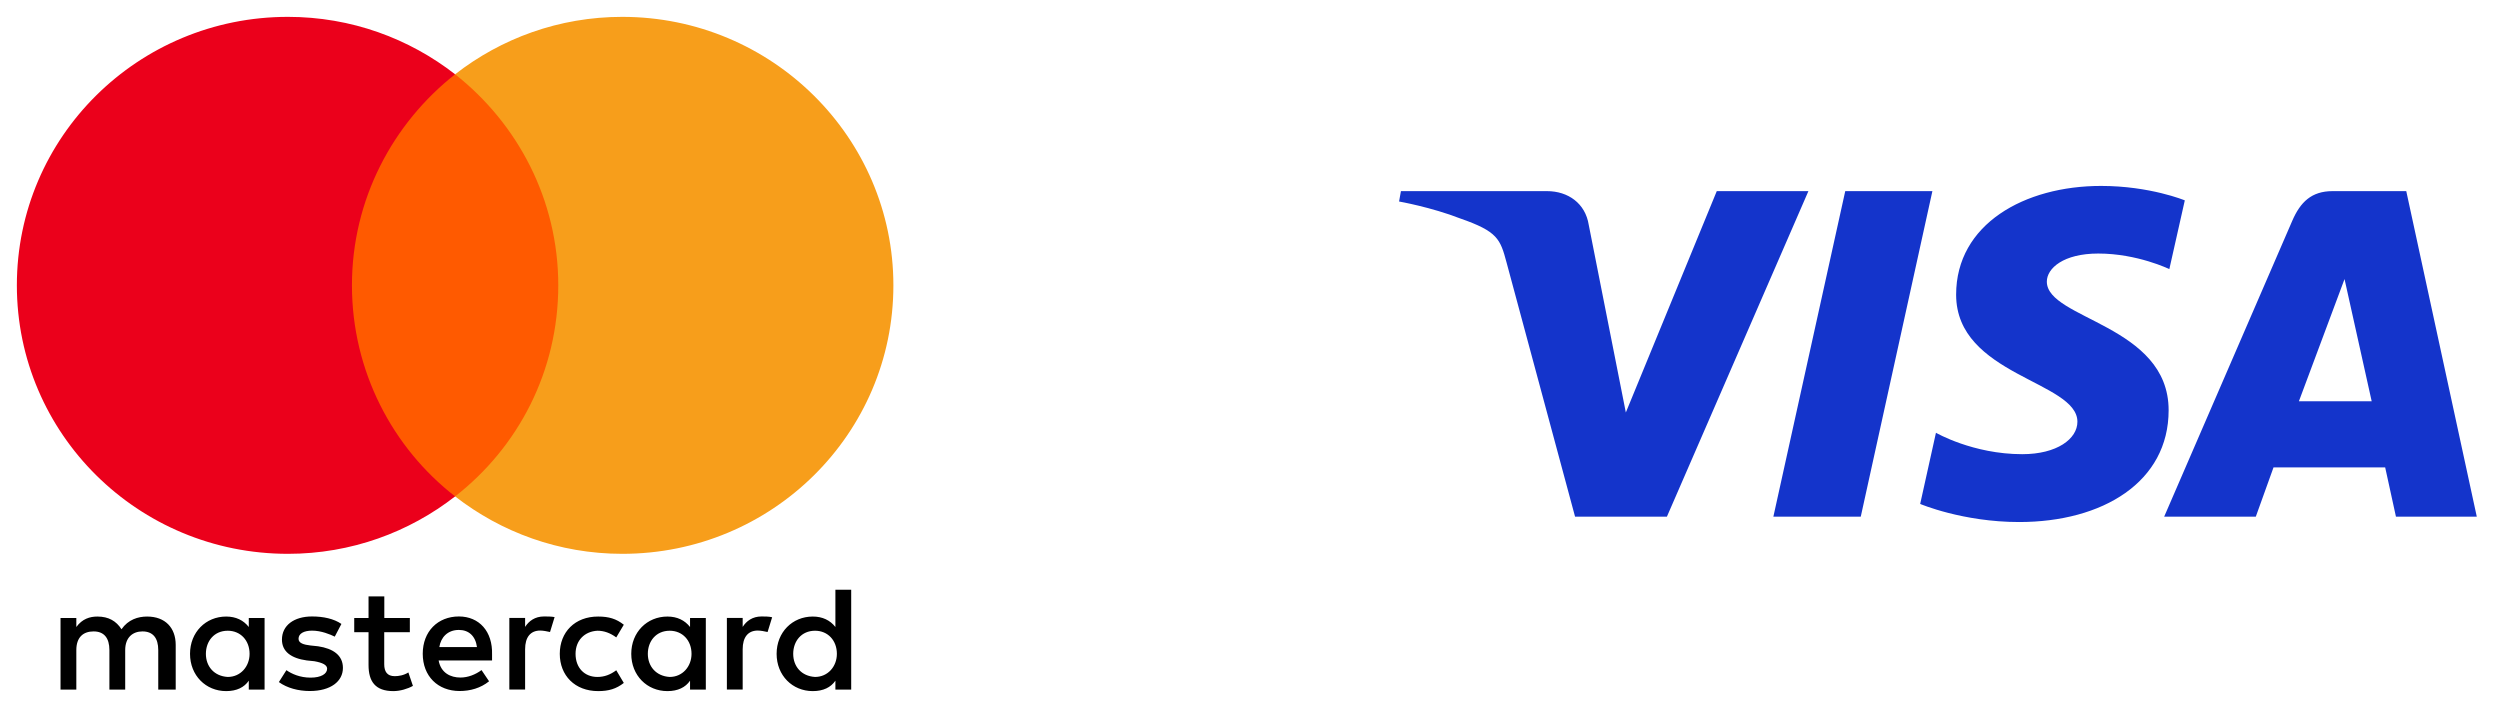 <svg width="113" height="32" viewBox="0 0 113 32" fill="none" xmlns="http://www.w3.org/2000/svg">
<path d="M7.942 31.171V29.149C7.942 28.375 7.467 27.868 6.65 27.868C6.241 27.868 5.797 28.002 5.492 28.442C5.254 28.073 4.913 27.868 4.402 27.868C4.061 27.868 3.72 27.971 3.45 28.34V27.935H2.736V31.171H3.45V29.384C3.45 28.811 3.755 28.54 4.231 28.54C4.707 28.54 4.945 28.842 4.945 29.384V31.171H5.659V29.384C5.659 28.811 6 28.54 6.44 28.54C6.916 28.54 7.153 28.842 7.153 29.384V31.171H7.942ZM18.529 27.935H17.371V26.957H16.658V27.935H16.011V28.575H16.658V30.06C16.658 30.802 16.963 31.238 17.78 31.238C18.085 31.238 18.426 31.136 18.664 31.002L18.458 30.394C18.252 30.527 18.014 30.563 17.843 30.563C17.502 30.563 17.367 30.358 17.367 30.024V28.575H18.525V27.935H18.529ZM24.588 27.864C24.18 27.864 23.906 28.069 23.735 28.336V27.931H23.022V31.167H23.735V29.345C23.735 28.807 23.973 28.501 24.417 28.501C24.552 28.501 24.723 28.536 24.861 28.567L25.068 27.892C24.925 27.864 24.723 27.864 24.588 27.864ZM15.432 28.202C15.091 27.967 14.616 27.864 14.104 27.864C13.287 27.864 12.744 28.269 12.744 28.909C12.744 29.447 13.153 29.753 13.866 29.852L14.207 29.887C14.58 29.954 14.786 30.056 14.786 30.225C14.786 30.46 14.513 30.629 14.037 30.629C13.561 30.629 13.184 30.46 12.946 30.292L12.605 30.83C12.978 31.101 13.49 31.234 14.001 31.234C14.953 31.234 15.5 30.794 15.5 30.189C15.5 29.616 15.056 29.314 14.378 29.212L14.037 29.176C13.732 29.141 13.494 29.074 13.494 28.874C13.494 28.638 13.732 28.505 14.108 28.505C14.517 28.505 14.925 28.674 15.131 28.776L15.432 28.202ZM34.421 27.864C34.013 27.864 33.739 28.069 33.569 28.336V27.931H32.855V31.167H33.569V29.345C33.569 28.807 33.807 28.501 34.251 28.501C34.386 28.501 34.556 28.536 34.695 28.567L34.901 27.9C34.762 27.864 34.56 27.864 34.421 27.864ZM25.302 29.553C25.302 30.531 25.984 31.238 27.038 31.238C27.514 31.238 27.855 31.136 28.196 30.869L27.855 30.296C27.581 30.5 27.312 30.598 27.003 30.598C26.424 30.598 26.015 30.193 26.015 29.553C26.015 28.945 26.424 28.54 27.003 28.509C27.308 28.509 27.581 28.611 27.855 28.811L28.196 28.238C27.855 27.967 27.514 27.868 27.038 27.868C25.984 27.864 25.302 28.575 25.302 29.553ZM31.903 29.553V27.935H31.19V28.34C30.952 28.037 30.611 27.868 30.167 27.868C29.247 27.868 28.533 28.575 28.533 29.553C28.533 30.531 29.247 31.238 30.167 31.238C30.642 31.238 30.983 31.069 31.19 30.767V31.171H31.903V29.553ZM29.282 29.553C29.282 28.98 29.655 28.509 30.27 28.509C30.849 28.509 31.257 28.948 31.257 29.553C31.257 30.127 30.849 30.598 30.27 30.598C29.659 30.563 29.282 30.123 29.282 29.553ZM20.742 27.864C19.79 27.864 19.108 28.54 19.108 29.549C19.108 30.563 19.79 31.234 20.777 31.234C21.253 31.234 21.729 31.101 22.106 30.794L21.765 30.288C21.491 30.492 21.15 30.625 20.813 30.625C20.369 30.625 19.929 30.421 19.826 29.852H22.241C22.241 29.75 22.241 29.683 22.241 29.581C22.272 28.54 21.658 27.864 20.742 27.864ZM20.742 28.473C21.186 28.473 21.491 28.744 21.559 29.247H19.858C19.925 28.811 20.23 28.473 20.742 28.473ZM38.474 29.553V26.655H37.76V28.34C37.522 28.037 37.181 27.868 36.737 27.868C35.817 27.868 35.103 28.575 35.103 29.553C35.103 30.531 35.817 31.238 36.737 31.238C37.213 31.238 37.554 31.069 37.76 30.767V31.171H38.474V29.553ZM35.853 29.553C35.853 28.98 36.225 28.509 36.84 28.509C37.419 28.509 37.827 28.948 37.827 29.553C37.827 30.127 37.419 30.598 36.84 30.598C36.225 30.563 35.853 30.123 35.853 29.553ZM11.959 29.553V27.935H11.245V28.34C11.008 28.037 10.666 27.868 10.222 27.868C9.303 27.868 8.589 28.575 8.589 29.553C8.589 30.531 9.303 31.238 10.222 31.238C10.698 31.238 11.039 31.069 11.245 30.767V31.171H11.959V29.553ZM9.306 29.553C9.306 28.98 9.679 28.509 10.294 28.509C10.873 28.509 11.281 28.948 11.281 29.553C11.281 30.127 10.873 30.598 10.294 30.598C9.679 30.563 9.306 30.123 9.306 29.553Z" fill="black"/>
<path d="M25.917 3.358H15.195V22.437H25.917V3.358Z" fill="#FF5A00"/>
<path d="M15.908 12.897C15.908 9.021 17.748 5.581 20.571 3.358C18.494 1.74 15.873 0.762 13.014 0.762C6.241 0.762 0.762 6.189 0.762 12.897C0.762 19.605 6.241 25.033 13.014 25.033C15.873 25.033 18.494 24.055 20.571 22.437C17.744 20.245 15.908 16.774 15.908 12.897Z" fill="#EB001B"/>
<path d="M40.381 12.897C40.381 19.605 34.901 25.033 28.129 25.033C25.27 25.033 22.649 24.055 20.571 22.437C23.43 20.21 25.234 16.774 25.234 12.897C25.234 9.021 23.394 5.581 20.571 3.358C22.645 1.74 25.266 0.762 28.125 0.762C34.901 0.762 40.381 6.225 40.381 12.897Z" fill="#F79E1B"/>
<path d="M94.967 8.404C91.508 8.404 88.417 10.13 88.417 13.318C88.417 16.974 93.899 17.226 93.899 19.063C93.899 19.836 92.978 20.529 91.406 20.529C89.174 20.529 87.505 19.561 87.505 19.561L86.792 22.778C86.792 22.778 88.713 23.596 91.265 23.596C95.046 23.596 98.022 21.785 98.022 18.543C98.022 14.68 92.517 14.434 92.517 12.73C92.517 12.124 93.273 11.46 94.841 11.46C96.611 11.46 98.054 12.164 98.054 12.164L98.753 9.057C98.753 9.057 97.182 8.404 94.967 8.404ZM63.322 8.639L63.238 9.108C63.238 9.108 64.693 9.364 66.004 9.875C67.692 10.462 67.812 10.803 68.096 11.863L71.193 23.354H75.344L81.74 8.639H77.598L73.488 18.644L71.811 10.163C71.658 9.193 70.879 8.639 69.925 8.639H63.322ZM83.405 8.639L80.156 23.354H84.106L87.344 8.639H83.405ZM105.434 8.639C104.482 8.639 103.977 9.13 103.607 9.987L97.82 23.354H101.962L102.763 21.126H107.81L108.297 23.354H111.951L108.763 8.639H105.434ZM105.973 12.614L107.2 18.136H103.911L105.973 12.614Z" fill="#1434CB"/>
</svg>
